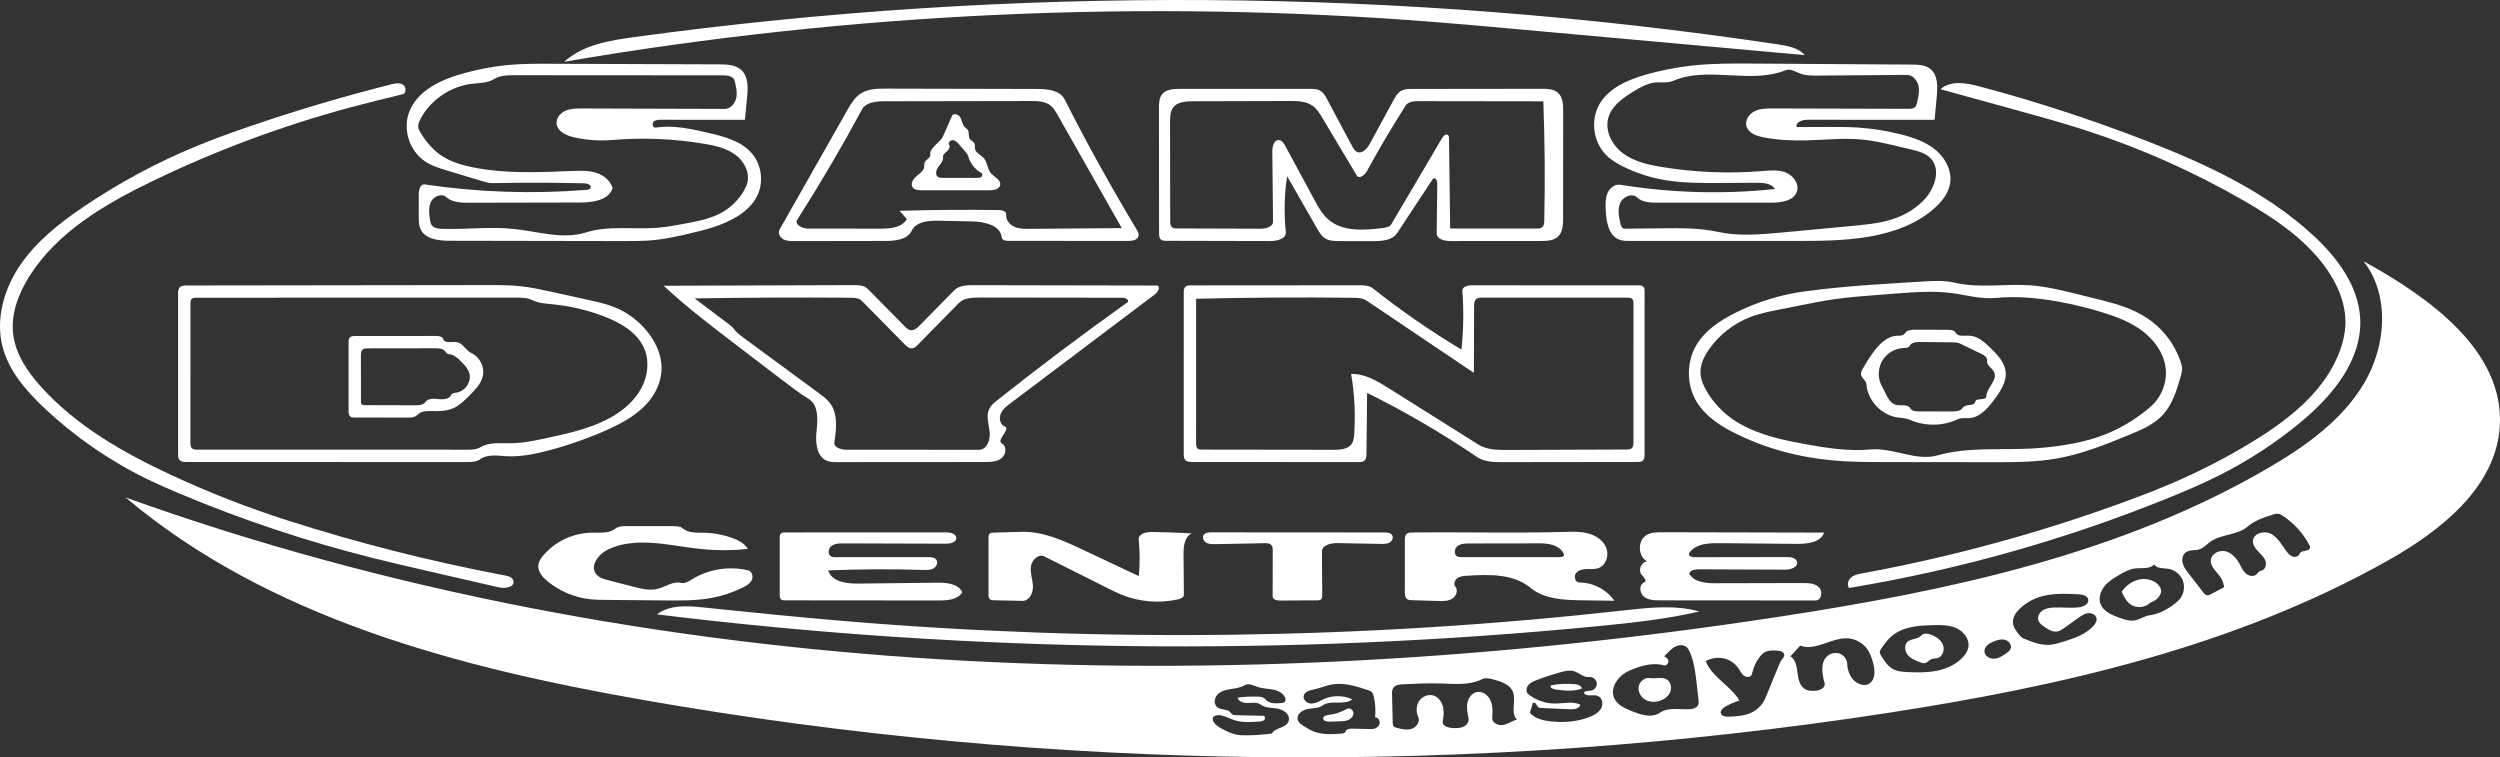 <svg xmlns="http://www.w3.org/2000/svg" xmlns:vectornator="http://vectornator.io" xmlns:xlink="http://www.w3.org/1999/xlink" stroke-miterlimit="10" style="fill-rule:nonzero;clip-rule:evenodd;stroke-linecap:round;stroke-linejoin:round;" version="1.1" xml:space="preserve" viewBox="0 0 2023.57 613.07">
<rect x="0" y="0" width="2023.57" height="613.07" fill="#333333" stroke="none"/>
<defs/>
<clipPath id="ArtboardFrame">
<rect height="613.069" width="2023.57" x="0" y="0"/>
</clipPath>
<g clip-path="url(#ArtboardFrame)" id="Untitled" vectornator:layerName="Untitled">
<path d="M535.498 297.228C535.638 305.364 532.974 313.429 528.549 320.258C519.764 333.816 504.847 342.034 490.058 348.537C475.041 355.139 459.502 360.554 443.634 364.715C432.655 367.593 421.364 369.884 410.031 369.264C402.665 368.86 394.499 367.434 388.538 371.781C385.614 373.913 381.724 373.997 378.105 373.996C302.391 373.986 226.676 373.976 150.962 373.966C148.838 373.966 146.398 373.818 145.106 372.132C144.186 370.93 144.147 369.295 144.147 367.782C144.147 324.416 144.147 281.051 144.147 237.685C144.147 235.989 144.199 234.14 145.286 232.838C146.652 231.202 149.075 231.069 151.206 231.067C232.311 230.959 313.415 230.852 394.52 230.745C403.649 230.733 412.801 230.722 421.874 231.732C430.461 232.687 438.917 234.549 447.355 236.408C457.174 238.572 466.993 240.735 476.812 242.899C483.822 244.443 490.87 246 497.528 248.684C509.205 253.392 519.449 261.592 526.6 271.955C531.746 279.414 535.342 288.168 535.498 297.228M496.422 336.709C505.707 331.16 514.069 323.662 519.161 314.117C524.253 304.573 525.768 292.831 521.744 282.79C516.432 269.533 502.895 261.541 489.585 256.362C476.096 251.113 461.885 247.72 447.48 246.308C441.878 245.76 436.081 245.465 431.027 242.987C426.91 240.969 422.14 240.929 417.555 240.93C331.327 240.946 245.099 240.962 158.871 240.978C157.526 240.978 156.022 241.043 155.092 242.014C154.211 242.933 154.158 244.343 154.158 245.617C154.149 283.138 154.141 320.659 154.132 358.18C154.131 359.895 154.228 361.836 155.52 362.964C156.607 363.912 158.187 363.962 159.629 363.962C232.515 363.976 305.401 363.99 378.287 364.003C381.821 364.004 385.555 363.952 388.579 362.123C395.877 357.708 405.063 358.885 413.591 358.774C423.779 358.642 433.817 356.464 443.772 354.297C461.936 350.342 480.464 346.246 496.422 336.709Z" fill="#ffffff" fill-rule="nonzero" opacity="1" stroke="none" vectornator:layerName="path"/>
<path d="M959.489 232.114C960.624 231.055 962.338 230.994 963.89 230.993C1009.29 230.96 1054.68 230.928 1100.08 230.896C1103.98 230.893 1108.21 230.999 1111.27 233.42C1134.05 251.458 1158 268.018 1182.91 282.962C1184.62 267.197 1184.88 251.275 1183.67 235.464C1183.41 232.111 1187.98 230.911 1191.34 230.912C1236.27 230.934 1281.21 230.955 1326.14 230.977C1327.65 230.978 1329.37 231.068 1330.35 232.219C1331.14 233.155 1331.18 234.497 1331.18 235.726C1331.17 279.792 1331.17 323.859 1331.16 367.926C1331.16 369.644 1331.08 371.567 1329.83 372.75C1328.67 373.859 1326.89 373.926 1325.28 373.928C1288.93 373.974 1252.59 374.02 1216.25 374.066C1209.11 374.075 1201.48 373.943 1195.58 369.934C1167.13 350.632 1137.37 333.271 1106.57 318.011C1106.4 334.447 1106.23 350.883 1106.07 367.318C1106.05 369.392 1105.88 371.768 1104.24 373.031C1103.05 373.944 1101.43 373.983 1099.93 373.983C1055 373.982 1010.07 373.982 965.134 373.982C963.047 373.982 960.681 373.861 959.324 372.276C958.209 370.974 958.153 369.1 958.153 367.385C958.156 323.881 958.159 280.377 958.163 236.873C958.163 235.176 958.248 233.272 959.489 232.114M1124.3 314.382C1148.41 329.539 1172.53 344.696 1196.64 359.853C1203.44 364.128 1211.96 364.232 1220 364.203C1252.16 364.087 1284.33 363.971 1316.49 363.854C1318.04 363.849 1319.75 363.781 1320.87 362.715C1322.08 361.571 1322.16 359.712 1322.16 358.052C1322.17 320.64 1322.18 283.227 1322.18 245.815C1322.18 244.46 1322.13 242.953 1321.17 241.991C1320.21 241.018 1318.68 240.956 1317.31 240.956C1278.03 240.954 1238.75 240.951 1199.46 240.949C1197.89 240.949 1196.17 240.995 1194.94 241.987C1193.34 243.283 1193.2 245.636 1193.19 247.699C1193.12 265.738 1193.06 283.777 1192.99 301.815C1164.06 282.329 1135.13 262.843 1106.19 243.356C1103.01 241.209 1098.92 241.083 1095.07 241.037C1052.77 240.524 1010.46 240.791 968.167 241.836C968.159 280.841 968.15 319.846 968.141 358.852C968.141 360.366 968.228 362.081 969.374 363.071C970.323 363.889 971.693 363.932 972.945 363.934C1008.51 363.982 1044.07 364.03 1079.63 364.078C1084.96 364.085 1091.18 363.642 1094.15 359.215C1095.68 356.937 1095.96 354.072 1096.14 351.336C1097.22 335.099 1096.38 318.735 1093.66 302.692C1104.76 302.351 1114.9 308.473 1124.3 314.382Z" fill="#ffffff" fill-rule="nonzero" opacity="1" stroke="none" vectornator:layerName="path"/>
<path d="M954.805 71.935C990.014 71.938 1025.22 71.94 1060.43 71.942C1063.21 71.943 1066.12 71.978 1068.54 73.341C1071.21 74.847 1072.78 77.692 1074.22 80.395C1080.96 93.029 1087.7 105.663 1094.44 118.297C1095.43 120.162 1096.57 122.159 1098.51 122.992C1102.76 124.815 1106.75 120.064 1108.96 116.002C1115.28 104.381 1121.61 92.761 1127.93 81.14C1129.57 78.126 1131.37 74.946 1134.41 73.347C1136.91 72.031 1139.86 71.997 1142.68 71.994C1177.74 71.951 1212.79 71.907 1247.85 71.864C1252.57 71.858 1257.79 72.036 1261.24 75.256C1265.02 78.778 1265.28 84.578 1265.28 89.744C1265.26 118.707 1265.23 147.67 1265.21 176.633C1265.21 181.909 1264.95 187.815 1261.12 191.449C1257.54 194.852 1252.07 195.054 1247.13 195.057C1222.74 195.073 1198.35 195.089 1173.96 195.105C1169.2 195.109 1162.82 193.584 1162.88 188.833C1163.04 175.388 1163.21 161.942 1163.38 148.497C1163.4 146.488 1162.26 143.624 1160.42 144.433C1159.89 144.665 1159.55 145.172 1159.23 145.655C1149.81 159.958 1140.39 174.261 1130.97 188.564C1126.99 194.605 1118.52 195.217 1111.29 195.202C1102.23 195.184 1093.17 195.165 1084.11 195.146C1080.16 195.138 1075.97 195.066 1072.62 192.974C1069.66 191.124 1067.81 187.97 1066.07 184.939C1058 170.847 1049.92 156.755 1041.84 142.663C1039.58 157.569 1039.21 172.762 1040.75 187.76C1041.3 193.123 1033.94 195.119 1028.55 195.107C1000.35 195.042 972.154 194.978 943.957 194.913C942.42 194.909 940.731 194.85 939.589 193.822C938.28 192.644 938.184 190.659 938.183 188.898C938.157 155.107 938.131 121.316 938.105 87.525C938.101 83.547 938.22 79.214 940.754 76.148C943.979 72.247 949.743 71.935 954.805 71.935M1062.57 85.715C1057.23 81.853 1050.15 81.72 1043.57 81.738C1017.56 81.81 991.557 81.882 965.552 81.954C959.704 81.971 952.952 82.421 949.496 87.14C947.158 90.334 947.07 94.593 947.075 98.551C947.112 125.421 947.149 152.291 947.185 179.161C947.187 180.809 947.271 182.655 948.468 183.786C949.58 184.837 951.269 184.902 952.798 184.907C975.222 184.981 997.646 185.054 1020.07 185.127C1024.51 185.142 1030.47 183.733 1030.42 179.297C1030.23 160.375 1030.04 141.453 1029.85 122.53C1029.81 118.581 1031.11 113.226 1035.06 113.39C1037.57 113.495 1039.2 116 1040.4 118.217C1048.17 132.626 1055.94 147.036 1063.72 161.445C1066.87 167.299 1070.14 173.29 1075.16 177.647C1086.79 187.727 1104.1 186.424 1119.37 184.545C1121.94 184.228 1124.88 183.685 1126.2 181.447C1139.89 158.215 1153.59 134.983 1167.28 111.751C1168.33 109.96 1170.59 107.941 1172.11 109.36C1172.8 110 1172.86 111.048 1172.87 111.985C1173.17 136.307 1173.48 160.629 1173.79 184.952C1197.04 184.97 1220.3 184.989 1243.55 185.008C1245.24 185.009 1247.09 184.952 1248.35 183.837C1249.8 182.564 1249.95 180.403 1249.99 178.479C1250.66 146.323 1250.41 114.149 1249.22 82.008C1215.52 81.961 1181.82 81.914 1148.13 81.866C1144.34 81.861 1139.89 82.196 1137.84 85.386C1126.72 102.75 1116.21 120.511 1106.35 138.626C1104.63 141.794 1100.07 145.184 1098.22 142.088C1088.97 126.592 1079.71 111.097 1070.46 95.601C1068.28 91.955 1066.01 88.205 1062.57 85.715Z" fill="#ffffff" fill-rule="nonzero" opacity="1" stroke="none" vectornator:layerName="path"/>
<path d="M632.896 307.445C620.29 297.822 607.684 288.198 595.078 278.575C575.259 263.444 555.403 248.284 537.15 231.297C588.345 231.121 639.541 230.944 690.737 230.768C694.899 230.754 699.545 230.93 702.466 233.895C712.349 243.928 722.231 253.961 732.114 263.994C733.596 265.499 735.259 267.093 737.361 267.301C740.06 267.567 742.357 265.481 744.259 263.548C753.616 254.039 762.973 244.53 772.331 235.021C776.233 231.055 782.442 230.811 788.006 230.822C837.671 230.921 887.336 231.019 937 231.118C939.422 232.692 937.19 236.393 934.909 238.166C933.406 239.335 931.885 240.481 930.365 241.627C892.912 269.86 855.458 298.092 818.005 326.324C814.819 328.726 811.493 331.304 809.973 334.992C808.453 338.68 809.58 343.773 813.314 345.179C818.517 347.137 805.993 356.456 810.938 358.997C815.14 361.156 814.375 367.984 810.664 370.907C806.953 373.831 801.835 373.964 797.111 373.967C757.329 373.994 717.547 374.022 677.765 374.049C674.912 374.051 671.976 374.038 669.331 372.967C660.7 369.476 659.929 357.697 660.974 348.445C662.019 339.194 662.483 327.763 654.559 322.875C647.01 318.219 639.946 312.827 632.896 307.445M743.058 278.932C741.686 280.329 740.134 281.814 738.181 281.959C735.831 282.133 733.855 280.325 732.202 278.647C720.658 266.926 709.113 255.205 697.569 243.484C695.306 241.186 691.718 241.015 688.493 240.992C646.396 240.692 604.295 240.867 562.202 241.518C571.333 248.403 580.464 255.288 589.596 262.173C591.246 263.417 592.921 264.685 594.143 266.352C596.322 269.321 599.336 271.551 602.303 273.733C622.599 288.664 642.895 303.596 663.191 318.527C666.219 320.755 669.289 323.022 671.594 325.992C678.361 334.708 677.035 347.006 675.376 357.915C674.714 362.267 680.766 364.034 685.168 364.035C720.953 364.045 756.738 364.055 792.522 364.064C798.876 364.066 801.759 355.861 801.041 349.548C800.323 343.235 797.936 336.496 800.791 330.82C802.233 327.954 804.819 325.863 807.333 323.869C841.832 296.496 877.041 270.018 912.913 244.47C914.143 242.585 910.932 241.011 908.682 241.008C870.029 240.953 831.377 240.899 792.725 240.845C786.813 240.836 780.216 241.099 776.073 245.317C765.068 256.522 754.063 267.727 743.058 278.932Z" fill="#ffffff" fill-rule="nonzero" opacity="1" stroke="none" vectornator:layerName="path"/>
<path d="M535.017 96.936C532.87 96.935 530.459 97.043 528.998 98.615C527.537 100.188 528.479 103.584 530.602 103.264C545.027 101.093 559.662 104.323 573.862 107.66C586.516 110.633 600.002 114.21 608.501 124.046C616.747 133.588 618.394 148.291 612.465 159.422C608.976 165.97 603.256 171.104 596.969 175.043C585.229 182.399 571.533 185.879 558.044 189.042C548.783 191.213 539.471 193.29 530.009 194.271C521.45 195.158 512.827 195.144 504.222 195.128C457.53 195.044 410.838 194.96 364.146 194.876C355.196 194.86 344.368 193.729 340.501 185.656C338.96 182.437 338.933 178.729 338.936 175.16C338.942 169.095 338.947 163.031 338.953 156.966C338.956 153.509 340.338 148.76 343.757 149.267C387.043 155.693 431.061 157.175 474.681 153.675C475.978 153.571 477.512 153.306 478.052 152.122C479.058 149.917 475.664 148.451 473.242 148.391C448.439 147.775 423.621 147.723 398.816 148.233C395.879 148.294 393.01 147.437 390.199 146.588C380.972 143.802 371.745 141.016 362.519 138.231C356.041 136.275 349.453 134.268 343.848 130.478C331.616 122.208 326.039 105.306 330.946 91.38C337.387 73.101 357.68 64.024 376.406 59.029C387.403 56.096 398.601 53.861 409.926 52.728C421.925 51.529 434.009 51.57 446.068 51.613C491.395 51.774 536.723 51.935 582.05 52.096C588.449 52.118 595.514 52.394 600.171 56.782C605.819 62.104 605.483 71.022 604.729 78.746C604.136 84.825 603.543 90.903 602.949 96.982C580.305 96.966 557.661 96.951 535.017 96.936M348.001 177.676C348.223 179.248 348.47 180.884 349.375 182.189C351.134 184.723 354.657 185.14 357.74 185.241C377.169 185.88 396.686 183.284 416.019 185.318C435.519 187.37 455.532 194.054 474.233 188.161C492.868 182.289 513.033 185.949 532.506 184.351C539.982 183.737 547.369 182.343 554.74 180.951C565.185 178.979 575.861 176.922 585.048 171.574C592.196 167.413 598.206 161.321 602.27 154.118C603.441 152.043 604.46 149.859 604.998 147.538C606.975 139.001 601.941 130.036 594.808 124.947C587.675 119.858 578.823 117.895 570.184 116.431C545.615 112.271 520.522 111.218 495.691 113.308C485.248 114.186 474.669 113.438 464.453 111.099C458.233 109.674 451.021 106.339 450.508 99.978C450.145 95.485 453.637 91.401 457.77 89.602C461.903 87.803 466.561 87.788 471.068 87.802C509.55 87.921 548.031 88.04 586.513 88.159C591.218 88.173 595.002 83.788 595.96 79.181C596.918 74.574 595.741 69.822 594.571 65.264C593.659 61.712 589.005 60.993 585.338 60.99C529.114 60.952 472.891 60.914 416.667 60.875C410.864 60.871 404.708 60.964 399.798 64.057C394.621 67.319 388.093 67.104 382.015 67.814C364.761 69.829 348.771 80.663 340.503 95.941C338.939 98.83 337.649 102.414 339.24 105.288C343.635 113.225 349.418 120.549 356.909 125.669C364.679 130.979 373.925 133.697 383.155 135.534C409.468 140.769 436.581 139.442 463.389 138.389C469.759 138.139 476.272 137.923 482.363 139.805C488.454 141.686 494.148 146.089 495.818 152.242C492.828 162.059 479.947 163.904 469.684 163.925C439.768 163.988 409.852 164.051 379.937 164.114C373.319 164.128 366.046 163.906 361.106 159.501C357.438 156.231 351.12 158.822 348.898 163.205C346.676 167.588 347.311 172.811 348.001 177.676Z" fill="#ffffff" fill-rule="nonzero" opacity="1" stroke="none" vectornator:layerName="path"/>
<path d="M456.684 50.005C471.684 36.319 493.081 32.788 513.2 30.039C820.112-11.91 1133-9.91 1439.35 35.959C1447.15 37.126 1455.61 38.676 1460.82 44.599C1381.6 37.456 1302.37 30.314 1223.15 23.172C1202.78 21.336 1182.42 19.5 1162.03 17.884C926.798-0.764 689.246 10.054 456.684 50.005Z" fill="#ffffff" fill-rule="nonzero" opacity="1" stroke="none" vectornator:layerName="path"/>
<path d="M1280.36 485.897C1265.79 485.689 1249.96 485.043 1238.75 475.741C1224.99 464.331 1205.22 464.887 1187.38 466.03C1184.7 466.202 1181.87 466.425 1179.68 467.971C1177.48 469.516 1176.34 472.881 1178.05 474.949C1180.48 477.887 1178.64 482.692 1175.37 484.662C1172.11 486.631 1168.05 486.575 1164.24 486.458C1157.07 486.239 1149.9 486.02 1142.73 485.801C1141.4 485.761 1139.98 485.69 1138.91 484.899C1137.26 483.68 1137.12 481.314 1137.12 479.263C1137.12 465.319 1137.13 451.374 1137.13 437.43C1137.13 435.43 1137.27 433.128 1138.87 431.927C1139.96 431.111 1141.42 431.058 1142.78 431.04C1184.1 430.501 1225.43 431.711 1266.73 430.542C1273.16 430.36 1279.71 430.134 1285.9 431.869C1292.1 433.603 1298 437.661 1300.25 443.685C1302.5 449.709 1299.92 457.616 1293.88 459.821C1290.83 460.933 1287.48 460.532 1284.24 460.605C1281 460.677 1277.42 461.447 1275.54 464.089C1273.66 466.731 1275.09 471.467 1278.33 471.47C1289.44 471.478 1300.39 477.18 1306.77 486.274C1297.97 486.148 1289.16 486.022 1280.36 485.897M1262.51 450.987C1264.14 450.988 1266.44 450.162 1265.94 448.605C1264.28 444.766 1260.48 442.189 1256.47 440.995C1252.46 439.801 1248.21 439.798 1244.03 439.804C1225.76 439.832 1207.49 439.86 1189.22 439.888C1185.91 439.893 1182.33 439.988 1179.74 442.031C1177.14 444.074 1176.59 448.842 1179.52 450.37C1180.58 450.921 1181.82 450.935 1183.02 450.935C1209.51 450.953 1236.01 450.97 1262.51 450.987Z" fill="#ffffff" fill-rule="nonzero" opacity="1" stroke="none" vectornator:layerName="path"/>
<path d="M1331.71 60.555C1344.28 56.91 1357.18 54.378 1370.19 52.999C1386.69 51.251 1403.32 51.355 1419.91 51.461C1462.35 51.732 1504.8 52.004 1547.24 52.275C1552.58 52.309 1558.38 52.497 1562.54 55.855C1568.62 60.766 1568.43 69.92 1567.71 77.7C1567.11 84.131 1566.51 90.562 1565.91 96.993C1531.61 96.971 1497.31 96.949 1463.01 96.926C1458.88 96.924 1453.11 98.88 1454.2 102.862C1462.22 102.829 1470.24 102.796 1478.26 102.763C1486.64 102.729 1495.03 102.695 1503.39 103.218C1515.57 103.98 1527.67 105.925 1539.49 108.988C1549.37 111.551 1559.3 115.036 1567.08 121.643C1574.86 128.25 1580.15 138.547 1578.45 148.61C1577.17 156.167 1572.21 162.615 1566.58 167.816C1552.1 181.191 1532.69 188.112 1513.27 191.489C1492.95 195.021 1472.21 195.031 1451.58 195.031C1407.45 195.031 1363.32 195.031 1319.19 195.03C1316.41 195.03 1313.56 195.02 1310.94 194.081C1301.85 190.824 1300.02 178.987 1299.7 169.335C1299.55 164.912 1299.43 160.319 1301.19 156.256C1302.94 152.193 1307.15 148.826 1311.52 149.535C1352.87 156.242 1395.11 157.407 1436.77 152.987C1433.83 148.389 1427.41 147.924 1421.95 147.952C1411.98 148.001 1402.02 148.051 1392.05 148.101C1377.28 148.175 1362.43 148.242 1347.87 145.792C1336.22 143.833 1324.83 140.258 1314.24 135.024C1309.08 132.471 1304.05 129.482 1299.99 125.398C1289.51 114.86 1287.22 97.126 1294.67 84.27C1302.21 71.263 1317.27 64.742 1331.71 60.555M1314.92 185.111C1325.23 185.005 1335.55 184.899 1345.86 184.792C1360.79 184.639 1375.88 184.5 1390.47 187.684C1407.41 191.38 1425 189.801 1442.26 188.205C1447.39 187.731 1452.52 187.257 1457.64 186.783C1472.23 185.435 1486.82 184.086 1501.4 182.662C1513.6 181.47 1526 180.173 1537.3 175.422C1544.25 172.501 1550.66 168.302 1556.11 163.098C1565.76 153.879 1571.84 137.21 1562.36 127.813C1558.29 123.777 1552.41 122.292 1546.83 120.968C1543.38 120.151 1539.94 119.334 1536.5 118.516C1526.7 116.193 1516.87 113.863 1506.85 112.931C1492.09 111.558 1477.23 113.243 1462.41 113.627C1450.56 113.934 1438.64 113.402 1427.02 111.08C1421.42 109.961 1414.99 107.565 1413.56 102.031C1412.31 97.203 1415.82 92.169 1420.3 89.983C1424.79 87.796 1429.97 87.766 1434.96 87.779C1471.48 87.88 1508 87.98 1544.52 88.08C1546.54 88.086 1548.81 87.994 1550.21 86.533C1551.14 85.561 1551.48 84.182 1551.78 82.87C1552.81 78.4 1553.84 73.744 1552.82 69.272C1551.8 64.8 1548.07 60.591 1543.48 60.626C1519.31 60.809 1495.13 60.991 1470.96 61.174C1466.43 61.208 1461.79 61.223 1457.54 59.673C1453.47 58.188 1449.23 55.272 1445.21 56.887C1416.67 68.349 1382.39 53.225 1354.18 65.486C1349.8 67.391 1344.75 66.31 1339.99 66.737C1333.52 67.317 1327.67 70.682 1322.13 74.078C1313.57 79.322 1304.56 85.65 1301.83 95.306C1298.8 106.01 1304.9 117.666 1313.87 124.253C1322.83 130.839 1334.09 133.355 1345.06 135.159C1371.87 139.565 1399.21 140.681 1426.28 138.473C1432.74 137.946 1439.49 137.268 1445.51 139.669C1451.54 142.07 1456.44 148.716 1454.49 154.899C1452.03 162.65 1441.85 164.061 1433.72 164.06C1402.98 164.057 1372.24 164.055 1341.5 164.052C1335.74 164.052 1329.37 163.82 1325.19 159.853C1321.11 155.975 1313.75 159.098 1311.46 164.24C1309.17 169.383 1310.34 175.33 1311.56 180.826C1311.99 182.752 1312.95 185.131 1314.92 185.111Z" fill="#ffffff" fill-rule="nonzero" opacity="1" stroke="none" vectornator:layerName="path"/>
<path d="M642.844 195.149C639.778 195.154 636.552 195.118 633.892 193.593C631.232 192.069 629.478 188.505 630.991 185.838C649.228 153.693 667.464 121.549 685.701 89.404C688.635 84.233 691.756 78.859 696.757 75.641C702.698 71.819 710.207 71.712 717.272 71.728C758.085 71.82 798.898 71.912 839.711 72.004C848.005 72.022 857.981 73.017 861.729 80.415C879.824 116.132 899.224 151.188 919.877 185.489C920.912 187.208 921.992 189.169 921.501 191.115C920.678 194.372 916.408 195.033 913.049 195.03C880.716 195.005 848.384 194.98 816.052 194.955C813.891 194.954 811.054 194.382 810.84 192.231C809.851 182.263 796.813 179.442 786.798 179.228C777.772 179.035 768.746 178.842 759.72 178.649C751.514 178.474 741.501 179.343 737.962 186.749C734.497 193.999 724.773 195.015 716.738 195.028C692.107 195.068 667.476 195.108 642.844 195.149M734.034 177.315C732.074 175.085 730.115 172.856 728.155 170.626C754.997 169.835 781.856 169.632 808.707 170.018C811.279 170.055 814.776 171.081 814.452 173.632C813.918 177.853 817.152 181.821 821.04 183.549C824.929 185.276 829.334 185.272 833.588 185.237C858.394 185.036 883.2 184.834 908.005 184.633C890.668 154.074 873.331 123.516 855.994 92.957C854.444 90.226 852.838 87.427 850.392 85.458C845.982 81.908 839.831 81.754 834.17 81.764C794.717 81.833 755.263 81.902 715.809 81.971C709.008 81.983 700.878 82.744 697.65 88.731C681.299 119.058 663.841 148.789 645.322 177.844C642.809 181.786 649.478 185.017 654.153 185.022C673.673 185.042 693.193 185.062 712.714 185.083C720.669 185.091 730.149 184.257 734.034 177.315Z" fill="#ffffff" fill-rule="nonzero" opacity="1" stroke="none" vectornator:layerName="path"/>
<path d="M569.203 491.684C607.068 495.601 644.941 499.458 682.873 502.648C893.301 520.345 1105.46 517.435 1315.32 493.974C1335.38 491.732 1356.02 489.532 1375.46 494.951C1349.44 501.017 1322.8 503.947 1296.21 506.558C1042.08 531.514 785.216 528.403 531.772 497.3C542.021 489.39 556.326 490.352 569.203 491.684Z" fill="#ffffff" fill-rule="nonzero" opacity="1" stroke="none" vectornator:layerName="path"/>
<path d="M921.799 466.318C922.704 456.492 922.67 446.58 921.696 436.761C921.249 432.246 927.444 430.567 931.981 430.614C942.879 430.729 953.773 431.105 964.653 431.743C958.723 434.417 957.917 442.363 957.977 448.867C958.076 459.697 958.176 470.526 958.276 481.355C958.296 483.512 955.754 484.637 953.65 485.114C938.495 488.549 922.299 487.235 907.895 481.404C904.102 479.868 900.44 478.032 896.782 476.198C879.627 467.598 862.471 458.999 845.316 450.399C840.513 447.991 835.032 453.399 834.409 458.735C833.787 464.071 835.931 469.344 836.1 474.713C836.269 480.083 833.049 486.479 827.678 486.362C819.977 486.194 812.277 486.025 804.576 485.857C803.384 485.831 802.076 485.76 801.201 484.949C800.209 484.029 800.14 482.51 800.14 481.157C800.137 465.908 800.134 450.659 800.131 435.411C800.131 434.151 800.201 432.727 801.149 431.898C801.917 431.226 803.026 431.163 804.046 431.133C811.652 430.914 819.257 430.695 826.863 430.475C844.234 429.975 860.699 437.543 876.422 444.947C878.635 445.99 880.848 447.032 883.062 448.074C895.974 454.156 908.886 460.237 921.799 466.318Z" fill="#ffffff" fill-rule="nonzero" opacity="1" stroke="none" vectornator:layerName="path"/>
<path d="M751.353 450.942C753.763 450.941 756.567 451.134 757.938 453.117C759.506 455.387 758.012 458.73 755.615 460.095C753.218 461.46 750.299 461.405 747.541 461.322C721.832 460.548 696.097 460.668 670.396 461.68C673.039 470.818 685.079 472.472 694.591 472.367C716 472.131 737.409 471.895 758.818 471.659C766.437 471.574 775.731 472.488 778.915 479.409C775.264 485.394 766.989 486.056 759.979 486.05C718.426 486.011 676.873 485.973 635.321 485.935C634.227 485.934 633.03 485.896 632.204 485.179C631.217 484.32 631.142 482.839 631.142 481.53C631.143 466.147 631.143 450.764 631.143 435.382C631.143 434.054 631.223 432.545 632.239 431.69C633.054 431.004 634.218 430.97 635.284 430.97C678.834 430.96 722.383 430.95 765.933 430.94C769.399 430.939 774.037 432.017 774.061 435.483C774.085 438.986 769.38 440.093 765.876 440.082C738.122 439.995 710.367 439.907 682.613 439.82C679.28 439.809 675.673 439.887 673.032 441.921C670.392 443.956 669.756 448.735 672.671 450.351C673.791 450.973 675.136 450.987 676.417 450.987C701.396 450.972 726.374 450.957 751.353 450.942Z" fill="#ffffff" fill-rule="nonzero" opacity="1" stroke="none" vectornator:layerName="path"/>
<path d="M1333.27 454.451C1325.64 450.418 1325.3 437.562 1332.71 433.128C1336.5 430.858 1341.17 430.803 1345.59 430.813C1389.23 430.912 1432.87 431.011 1476.51 431.109C1473.71 439.014 1463.26 440.297 1454.87 440.222C1433.74 440.033 1412.61 439.844 1391.47 439.655C1383 439.579 1373.28 440.06 1367.99 446.681C1367.54 447.246 1367.11 447.9 1367.12 448.624C1367.16 450.459 1369.61 451.018 1371.44 451.015C1396.4 450.977 1421.35 450.939 1446.31 450.901C1449.6 450.896 1453.8 451.554 1454.57 454.755C1455.63 459.104 1449.39 461.13 1444.91 461.111C1421.82 461.013 1398.73 460.915 1375.65 460.817C1372.43 460.804 1368.47 461.253 1367.25 464.23C1371.06 471.254 1380.62 472.112 1388.61 472.094C1412.14 472.039 1435.67 471.983 1459.2 471.928C1463.87 471.918 1469.07 472.113 1472.37 475.41C1475.68 478.707 1474.36 486.046 1469.69 486.042C1427.71 486.009 1385.72 485.976 1343.74 485.944C1339.09 485.94 1334.02 485.79 1330.46 482.803C1326.9 479.815 1326.64 472.892 1331.01 471.292C1333.36 470.431 1330.72 467.255 1328.99 465.445C1325.6 461.883 1328.37 454.781 1333.27 454.451Z" fill="#ffffff" fill-rule="nonzero" opacity="1" stroke="none" vectornator:layerName="path"/>
<path d="M1084.52 583.85C1081.68 583.939 1078.83 584.029 1075.99 584.119C1073.84 584.187 1070.89 583.466 1071.07 581.33C1071.22 579.525 1073.53 578.945 1075.33 578.716C1080.59 578.042 1085.73 576.351 1090.36 573.763C1092.47 572.583 1095.33 574.628 1095.5 577.042C1095.66 579.455 1093.83 581.646 1091.63 582.663C1089.43 583.68 1086.94 583.773 1084.52 583.85Z" fill="#ffffff" fill-rule="nonzero" opacity="1" stroke="none" vectornator:layerName="path"/>
<path d="M1344.22 566.995C1340.24 568.491 1335.59 568.503 1331.88 566.421C1328.18 564.339 1325.69 559.982 1326.38 555.789C1327.08 551.596 1331.33 548.137 1335.52 548.85C1340.11 549.631 1345.29 547.56 1349.23 550.037C1352.33 551.987 1353.33 556.352 1352.06 559.783C1350.78 563.214 1347.65 565.706 1344.22 566.995Z" fill="#ffffff" fill-rule="nonzero" opacity="1" stroke="none" vectornator:layerName="path"/>
<path d="M1724.39 489.124C1721.03 486.678 1719.15 482.75 1717.39 478.987C1720.66 473.858 1726.08 470.148 1732.04 468.956C1739.26 467.514 1748.24 471.103 1749.4 478.369C1748.86 481.812 1746.55 484.929 1743.43 486.466C1742.23 487.055 1740.89 487.441 1739.9 488.334C1735.73 492.076 1728.91 492.423 1724.39 489.124Z" fill="#ffffff" fill-rule="nonzero" opacity="1" stroke="none" vectornator:layerName="path"/>
<path d="M1280.25 557.465C1273.53 559.854 1266.15 558.998 1259.08 558.111C1257.11 557.864 1254.49 556.676 1255.11 554.792C1261.82 553.42 1268.75 553.116 1275.56 553.895C1277.74 554.145 1280.55 555.283 1280.25 557.465Z" fill="#ffffff" fill-rule="nonzero" opacity="1" stroke="none" vectornator:layerName="path"/>
<path d="M1069.34 485.049C1068.51 485.875 1067.2 485.931 1066.03 485.938C1056.05 485.989 1046.07 486.041 1036.09 486.093C1033.54 486.106 1030.1 485.308 1030.1 482.75C1030.13 470.421 1030.16 458.092 1030.19 445.764C1030.19 444.164 1030.14 442.411 1029.1 441.201C1027.81 439.717 1025.58 439.64 1023.62 439.678C1010.29 439.938 996.966 440.198 983.64 440.458C981.182 440.506 978.587 440.521 976.449 439.306C974.312 438.091 972.934 435.179 974.23 433.089C975.457 431.109 978.202 430.893 980.532 430.894C1027.23 430.926 1073.92 430.958 1120.62 430.99C1122.98 430.992 1125.79 431.245 1126.94 433.309C1128.08 435.347 1126.71 438.046 1124.67 439.176C1122.63 440.306 1120.17 440.293 1117.84 440.25C1106.16 440.036 1094.47 439.823 1082.78 439.609C1077.34 439.509 1069.99 441.161 1070.02 446.604C1070.1 458.278 1070.17 469.952 1070.25 481.626C1070.26 482.84 1070.21 484.196 1069.34 485.049Z" fill="#ffffff" fill-rule="nonzero" opacity="1" stroke="none" vectornator:layerName="path"/>
<path d="M1554.63 536.201C1550.87 534.828 1546.93 533.337 1544.33 530.289C1541.72 527.242 1541.08 522.121 1544.06 519.435C1547.09 516.699 1552.38 517.541 1555.06 514.462C1556.95 512.291 1560.43 512.745 1563.13 513.762C1567.2 515.3 1571.17 517.975 1572.73 522.041C1574.29 526.108 1572.41 531.6 1568.19 532.685C1566.67 533.077 1565.01 532.885 1563.55 533.456C1561.44 534.277 1559.98 536.569 1557.73 536.818C1556.68 536.935 1555.63 536.565 1554.63 536.201Z" fill="#ffffff" fill-rule="nonzero" opacity="1" stroke="none" vectornator:layerName="path"/>
<path d="M569.302 431.206C577.263 431.313 585.204 432.755 592.695 435.453C597.637 437.233 602.658 439.801 605.326 444.326C592.991 445.642 580.522 445.693 568.177 444.478C557.408 443.418 546.755 441.401 536.007 440.154C521.205 438.436 505.584 438.317 492.151 444.766C484.557 448.411 477.346 457.768 482.39 464.515C484.659 467.549 488.614 468.684 492.283 469.632C499.074 471.387 505.866 473.143 512.658 474.898C519.181 476.584 526.049 478.274 532.569 476.574C538.857 474.935 544.839 470.201 551.138 471.799C554.309 472.603 557.417 470.572 560.205 468.86C573.627 460.616 590.376 457.978 605.682 461.697C608.774 462.448 609.858 466.677 608.469 469.541C607.08 472.405 604.127 474.128 601.273 475.539C593.171 479.544 584.508 482.41 575.616 484.028C563.582 486.218 551.264 486.116 539.033 486.008C522.957 485.865 506.881 485.723 490.806 485.58C486.433 485.541 482.051 485.502 477.704 485.027C465.076 483.647 452.883 478.501 443.085 470.417C439.121 467.147 435.27 462.698 435.728 457.58C436.017 454.345 438.006 451.524 440.149 449.084C444.787 443.806 450.495 439.473 456.825 436.425C463.987 432.976 471.931 431.183 479.88 431.132C486.094 431.093 493.006 431.896 497.856 428.011C500.428 425.951 504.005 425.86 507.3 425.863C519.887 425.873 532.473 425.883 545.06 425.893C547.788 425.895 550.774 425.989 552.837 427.774C557.175 431.527 563.566 431.129 569.302 431.206Z" fill="#ffffff" fill-rule="nonzero" opacity="1" stroke="none" vectornator:layerName="path"/>
<path d="M1741.79 260.26C1752.37 268.353 1760.5 279.607 1764.87 292.195C1765.64 294.432 1766.31 296.756 1766.24 299.122C1766.18 301.029 1765.65 302.886 1765.12 304.719C1761.91 315.845 1758.45 327.414 1750.56 335.893C1743.4 343.596 1733.38 347.87 1723.65 351.883C1704.41 359.82 1684.92 367.629 1664.41 371.197C1647.43 374.151 1630.1 374.138 1612.87 374.117C1583.82 374.082 1554.77 374.046 1525.73 374.011C1514.65 373.997 1503.57 373.984 1492.51 373.332C1479.91 372.588 1467.35 371.013 1455 368.356C1438.12 364.722 1421.68 359.063 1406.14 351.539C1393.38 345.361 1380.76 337.467 1373.38 325.356C1364.98 311.547 1364.88 293.09 1373.15 279.195C1380.04 267.614 1391.75 259.748 1403.77 253.645C1421.89 244.437 1441.59 238.342 1461.75 235.708C1471.03 234.496 1480.33 233.446 1489.64 232.561C1507.33 230.88 1525.06 229.79 1542.79 228.701C1547.25 228.426 1551.72 228.152 1556.18 227.877C1564.86 227.344 1573.69 226.822 1582.15 228.809C1602.13 233.5 1623.07 229.465 1643.53 230.959C1656.29 231.891 1668.78 234.966 1681.2 238.029C1685.83 239.172 1690.46 240.315 1695.1 241.459C1706.41 244.249 1717.81 247.071 1728.32 252.092C1733.07 254.359 1737.61 257.066 1741.79 260.26M1752.78 296.747C1750.99 285.038 1743.37 274.807 1733.88 267.723C1724.38 260.639 1713.12 256.352 1701.8 252.844C1689.9 249.154 1677.76 246.226 1665.49 244.043C1648.98 241.105 1632.11 239.518 1615.42 241.153C1603.53 242.318 1591.74 238.812 1579.89 237.252C1564.81 235.268 1549.52 236.442 1534.35 237.618C1528.9 238.041 1523.45 238.464 1518 238.887C1507.06 239.736 1496.11 240.586 1485.25 242.128C1475.78 243.472 1466.4 245.338 1457.02 247.203C1451.55 248.29 1446.09 249.377 1440.63 250.463C1432.53 252.074 1424.38 253.698 1416.67 256.665C1403.23 261.84 1391.4 271.133 1383.19 282.972C1379.44 288.379 1376.36 294.594 1376.41 301.174C1376.45 306.946 1378.89 312.443 1381.88 317.381C1387.29 326.322 1394.66 334.071 1403.32 339.923C1407.28 342.597 1411.5 344.877 1415.84 346.86C1430.3 353.458 1446.03 356.728 1461.66 359.574C1478.98 362.726 1496.6 365.428 1514.12 363.807C1532.39 362.119 1550.82 373.596 1568.46 368.559C1585.22 363.77 1602.92 363.641 1620.36 363.548C1628.68 363.503 1637 363.458 1645.31 362.997C1653.78 362.527 1662.23 361.625 1670.61 360.295C1679.8 358.835 1688.93 356.856 1697.76 353.891C1713.71 348.531 1728.57 339.938 1741.17 328.785C1750.04 320.935 1754.56 308.455 1752.78 296.747Z" fill="#ffffff" fill-rule="nonzero" opacity="1" stroke="none" vectornator:layerName="path"/>
<path d="M380.114 320.03C379.836 320.306 379.558 320.582 379.28 320.858C375.633 324.476 371.88 328.169 367.203 330.295C361.791 332.755 355.638 332.892 349.695 332.743C346.268 332.657 342.601 332.552 339.707 334.388C338.338 335.257 337.226 336.52 335.766 337.226C334.139 338.012 332.261 338.025 330.455 338.022C315.974 337.997 301.494 337.972 287.013 337.948C285.796 337.945 284.476 337.909 283.526 337.148C282.262 336.137 282.157 334.287 282.157 332.668C282.157 314.096 282.157 295.524 282.156 276.952C282.156 275.706 282.192 274.353 282.969 273.379C284.004 272.082 285.901 271.973 287.56 271.972C309.294 271.96 331.027 271.947 352.761 271.935C355.109 271.934 358.028 272.311 358.809 274.526C360.152 278.328 365.875 276.216 369.839 276.955C374.733 277.867 377.085 283.737 381.613 285.805C388.333 288.874 392.354 296.895 390.864 304.13C389.553 310.493 384.726 315.454 380.114 320.03M379.814 301.728C378.701 298.311 376.121 295.605 373.618 293.025C370.694 290.011 367.326 286.79 363.128 286.657C361.729 286.613 360.968 285.072 360.01 284.051C358.116 282.034 355.011 281.9 352.244 281.904C333.916 281.93 315.588 281.956 297.261 281.982C296.087 281.984 294.834 282.009 293.863 282.67C292.28 283.748 292.124 285.982 292.127 287.898C292.143 300.223 292.159 312.548 292.175 324.873C292.176 325.728 292.215 326.68 292.82 327.285C293.424 327.889 294.374 327.93 295.229 327.932C309.017 327.969 322.805 328.007 336.593 328.044C339.359 328.052 342.583 327.831 344.142 325.546C346.321 322.352 351.006 322.588 354.848 323.025C358.69 323.462 363.516 323.224 365.158 319.723C365.879 318.187 367.939 318.032 369.616 317.768C376.728 316.648 382.045 308.575 379.814 301.728Z" fill="#ffffff" fill-rule="nonzero" opacity="1" stroke="none" vectornator:layerName="path"/>
<path d="M784.81 112.093C785.797 113.842 788.169 114.567 788.883 116.445C789.339 117.643 788.983 118.991 789.165 120.259C789.693 123.933 794.131 125.436 796.522 128.275C799.312 131.588 799.17 136.652 801.924 139.996C804.714 143.385 810.516 145.634 809.535 149.912C808.761 153.286 804.339 154 800.878 154C782.554 153.996 764.23 153.993 745.907 153.99C743.232 153.99 740.098 153.754 738.641 151.511C736.799 148.677 739.065 144.944 741.643 142.757C744.22 140.571 747.441 138.507 748.019 135.177C748.247 133.863 748.025 132.45 748.583 131.238C749.642 128.934 753.236 127.891 753.014 125.365C752.459 119.025 760.891 115.861 763.447 110.033C765.819 104.627 768.19 99.222 770.561 93.817C771.707 91.205 775.947 92.551 777.326 95.048C778.705 97.544 778.864 100.719 780.82 102.794C781.69 103.718 782.874 104.365 783.517 105.459C784.67 107.423 783.691 110.109 784.81 112.093M783.687 126.462C783.277 124.967 782.233 123.742 781.218 122.57C779.575 120.673 777.932 118.776 776.289 116.88C774.931 115.311 773.362 113.629 771.295 113.439C769.229 113.249 767.059 115.683 768.287 117.356C769.466 118.962 768.021 121.177 766.49 122.453C764.96 123.728 763.074 125.221 763.319 127.198C763.691 130.203 761.24 132.699 759.463 135.15C757.686 137.601 756.73 141.583 759.264 143.241C760.308 143.924 761.635 143.949 762.883 143.952C772.175 143.969 781.468 143.986 790.76 144.003C791.996 144.006 793.332 143.975 794.309 143.22C795.287 142.464 795.518 140.693 794.437 140.096C789.23 137.228 785.262 132.194 783.687 126.462Z" fill="#ffffff" fill-rule="nonzero" opacity="1" stroke="none" vectornator:layerName="path"/>
<path d="M1510.69 310.863C1510.46 307.86 1506.74 306.108 1506.31 303.127C1506.07 301.493 1506.89 299.909 1507.71 298.473C1510.05 294.359 1512.58 290.355 1515.3 286.479C1520.33 279.295 1527.13 271.961 1535.9 271.744C1538.08 271.69 1540.79 271.826 1541.82 269.908C1543.27 267.208 1546.94 266.876 1550.01 266.883C1558.93 266.903 1567.84 266.924 1576.76 266.945C1579.04 266.95 1581.78 267.208 1582.86 269.222C1584.71 272.663 1589.75 271.62 1593.66 271.685C1600.8 271.804 1606.62 277.165 1611.69 282.193C1616.82 287.284 1622.23 292.89 1623.31 300.037C1624.63 308.735 1619.2 316.884 1613.89 323.901C1608.75 330.696 1602.42 337.973 1593.92 338.467C1590.9 338.643 1587.68 337.942 1584.95 339.247C1572.77 345.075 1558.01 345.243 1545.7 339.695C1542.7 338.346 1539.3 338.403 1536.05 337.94C1522.82 336.054 1511.7 324.187 1510.69 310.863M1607.78 320.882C1608.04 313.752 1617.17 307.665 1614.1 301.223C1612.5 297.857 1607.79 295.691 1608.41 292.012C1608.84 289.403 1606.05 287.521 1603.67 286.371C1597.98 283.625 1592.29 280.879 1586.6 278.132C1584.54 277.138 1582.17 277.098 1579.88 277.077C1571.22 276.998 1562.57 276.919 1553.91 276.84C1550.87 276.812 1547.2 277.147 1545.83 279.861C1544.98 281.555 1542.64 281.61 1540.75 281.685C1533.56 281.971 1526.65 286.259 1523.21 292.58C1519.77 298.901 1519.91 307.027 1523.57 313.223C1526.79 318.67 1528.65 326.273 1534.81 327.703C1538.8 328.63 1544.26 326.878 1546.22 330.48C1547.42 332.699 1550.44 332.981 1552.96 332.988C1561.92 333.012 1570.88 333.036 1579.84 333.06C1583.12 333.068 1586.98 332.778 1588.74 330.007C1590.85 326.672 1598.08 329.138 1598.79 325.255C1599.46 321.627 1607.64 324.568 1607.78 320.882Z" fill="#ffffff" fill-rule="nonzero" opacity="1" stroke="none" vectornator:layerName="path"/>
<path d="M33.382 313.253C61.864 344.794 99.672 366.354 138.197 384.294C168.895 398.59 200.498 410.943 232.754 421.255C289.358 439.351 347.054 454.031 405.423 465.187C409.461 465.959 414.988 466.373 415.604 470.437C416.366 475.462 408.741 476.574 403.788 475.435C383.752 470.829 363.715 466.222 343.678 461.616C329.825 458.431 315.97 455.246 302.182 451.79C248.598 438.359 196.04 420.837 145.117 399.426C136.246 395.696 127.42 391.846 118.773 387.623C88.372 372.775 60.238 353.294 35.643 330.061C20.934 316.168 7.035 300.12 2.024 280.517C-3.739 257.971 3.337 233.563 16.485 214.362C29.632 195.161 48.315 180.46 67.581 167.409C96.519 147.807 127.482 131.197 159.818 117.93C173.411 112.353 187.241 107.367 201.138 102.596C239.059 89.577 277.525 78.143 316.401 68.333C319.678 67.507 323.397 66.756 326.235 68.591C329.072 70.426 328.995 75.947 325.64 76.343C311.564 79.772 297.488 83.2 283.498 86.963C228.123 101.857 174.157 121.99 122.558 147.005C84.446 165.481 46.085 188.046 23.587 223.931C14.823 237.911 8.659 254.342 10.691 270.716C12.702 286.921 22.439 301.134 33.382 313.253Z" fill="#ffffff" fill-rule="nonzero" opacity="1" stroke="none" vectornator:layerName="path"/>
<path d="M1631.03 88.854C1610.91 83.314 1590.79 77.774 1570.67 72.234C1578.78 64.842 1591.47 67.075 1602.07 69.901C1647.76 82.073 1692.78 96.749 1736.87 113.841C1785.41 132.66 1833.7 154.985 1872.04 190.209C1891.67 208.25 1909.16 231.404 1910.42 258.039C1912.02 291.822 1887.44 321.067 1861.29 342.521C1841.41 358.837 1819.73 372.957 1796.76 384.544C1783.69 391.142 1770.21 396.914 1756.65 402.438C1673.07 436.469 1585.69 461.165 1496.66 475.919C1494.71 473.326 1495.97 469.361 1498.48 467.306C1500.99 465.251 1504.34 464.611 1507.53 464.026C1579.83 450.773 1651 431.363 1720.02 406.074C1734.1 400.918 1748.09 395.516 1761.82 389.507C1783.12 380.187 1803.78 369.411 1823.61 357.279C1853.38 339.07 1882.74 315.868 1894.34 282.955C1896.6 276.532 1898.14 269.818 1898.42 263.014C1899.15 245.397 1891.4 228.327 1880.75 214.278C1863.98 192.163 1840.32 176.353 1816.28 162.481C1775.61 139.009 1732.46 119.836 1687.78 105.382C1669.03 99.318 1650.02 94.085 1631.03 88.854Z" fill="#ffffff" fill-rule="nonzero" opacity="1" stroke="none" vectornator:layerName="path"/>
<path d="M2023.37 345.564C2020.13 394.318 1975.94 429.358 1933.39 453.38C1809.37 523.401 1667.73 555.611 1526.96 577.227C1193.53 628.427 851.731 624.744 519.479 566.369C370.373 540.172 217.416 500.197 101.635 402.659C527.022 555.184 993.227 567.611 1439.93 499.231C1577.12 478.231 1715.97 448.771 1835.87 378.864C1866.07 361.25 1895.76 340.229 1913.6 310.151C1931.44 280.074 1934.64 239.002 1913.12 211.442C1966.84 240.957 2027.45 284.4 2023.37 345.564M1783.33 479.419C1784.16 480.494 1785.14 481.654 1786.49 481.829C1787.55 481.967 1788.57 481.457 1789.51 480.962C1793.08 479.092 1796.65 477.222 1800.21 475.353C1799.99 472.619 1799.08 469.943 1797.61 467.631C1794.58 462.898 1788.98 458.944 1789.5 453.352C1789.98 448.204 1796.13 445.028 1801.17 446.176C1806.21 447.324 1810.01 451.537 1812.54 456.051C1814.08 458.816 1815.34 461.844 1817.66 463.995C1819.98 466.147 1823.85 467.098 1826.29 465.078C1827.56 464.027 1828.42 462.251 1830.05 462.027C1833.31 461.581 1834.82 457.358 1833.81 454.223C1832.8 451.088 1830.19 448.79 1827.9 446.429C1825.6 444.068 1823.4 441.153 1823.58 437.865C1823.92 431.58 1832.82 429.178 1838.35 432.189C1843.88 435.199 1846.97 441.157 1850.73 446.206C1852.07 448.008 1853.64 449.804 1855.77 450.51C1857.9 451.216 1860.69 450.373 1861.38 448.236C1862.44 444.969 1869.13 446.801 1869.76 443.426C1869.93 442.524 1869.5 441.628 1869.07 440.82C1864.08 431.524 1856.77 423.489 1847.99 417.656C1846.68 416.783 1845.26 415.936 1843.69 415.809C1842.39 415.704 1841.12 416.1 1839.88 416.491C1832.56 418.799 1825.03 421.229 1819.22 426.245C1810.92 433.425 1797.87 432.163 1788.97 438.597C1786.16 440.629 1783.78 443.418 1780.5 444.539C1776.73 445.825 1772.14 444.777 1769.02 447.239C1766.49 449.226 1765.91 452.945 1766.76 456.04C1767.62 459.135 1769.63 461.758 1771.6 464.295C1775.51 469.336 1779.42 474.378 1783.33 479.419M1188.68 581.365C1187.82 577.288 1186.96 573.08 1187.75 568.989C1188.54 564.897 1191.4 560.91 1195.49 560.128C1200.11 559.244 1204.67 562.784 1206.52 567.11C1208.38 571.436 1208.16 576.332 1207.83 581.026C1207.54 585.049 1212.6 587.505 1216.58 586.806C1220.55 586.107 1223.94 583.548 1227.8 582.376C1222.36 576.9 1227.48 567.196 1224.61 560.027C1222.21 554.047 1215.16 551.678 1208.94 550.012C1205.82 549.176 1202.36 548.367 1199.47 549.807C1189.29 554.868 1177.29 553.577 1165.94 553.209C1155.79 552.879 1145.63 553.384 1135.49 553.888C1132.65 554.03 1129.38 554.395 1127.77 556.751C1126.69 558.342 1126.7 560.41 1126.75 562.335C1126.94 569.908 1127.13 577.481 1127.32 585.054C1127.35 586.111 1127.42 587.273 1128.15 588.036C1128.69 588.596 1129.47 588.823 1130.22 589.026C1134.24 590.12 1138.52 591.213 1142.49 589.981C1146.47 588.749 1149.71 584.196 1147.98 580.41C1146.09 576.294 1146.17 571.197 1148.68 567.428C1151.19 563.66 1156.23 561.596 1160.52 563.038C1164.35 564.322 1166.98 568.029 1167.95 571.945C1168.92 575.862 1168.48 579.984 1167.77 583.958C1167.15 587.52 1172.04 589.136 1175.66 589.287C1178.61 589.41 1181.68 589.512 1184.38 588.326C1187.08 587.14 1189.29 584.254 1188.68 581.365M1320.64 575.542C1328.07 578.56 1337.03 581.446 1343.63 576.885C1350.24 572.312 1359.13 574.393 1367.17 574.085C1370.08 573.973 1373.48 573.15 1374.59 570.449C1375.13 569.128 1374.97 567.639 1374.81 566.222C1374.3 561.753 1373.78 557.284 1373.27 552.815C1372.29 544.312 1371.27 535.659 1367.81 527.831C1367.11 526.256 1366.28 524.673 1364.93 523.609C1362.63 521.801 1359.27 521.907 1356.6 523.105C1353.93 524.303 1351.8 526.414 1349.73 528.481C1348.81 529.402 1347.89 530.323 1346.97 531.244C1348.77 531.83 1350.36 533.413 1350.44 535.308C1350.52 537.203 1348.62 539.071 1346.8 538.548C1339.36 536.412 1331.35 538.134 1324.06 540.728C1321.18 541.754 1318.33 542.923 1315.7 544.495C1308.65 548.709 1303.23 557.557 1306.56 565.058C1309 570.547 1315.08 573.282 1320.64 575.542M1070.6 570.979C1067.07 573.45 1062.37 573.107 1058.14 573.962C1053.92 574.817 1049.32 578.318 1050.38 582.496C1051 584.908 1053.28 586.455 1055.39 587.776C1057.87 589.329 1060.37 590.89 1063.08 591.99C1070.27 594.909 1078.34 594.363 1086.08 593.771C1087.28 593.679 1088.76 593.374 1089.08 592.213C1089.66 590.086 1092.48 589.718 1094.69 589.773C1099.69 589.898 1104.69 590.023 1109.7 590.148C1112.39 590.215 1115.33 589.019 1116.43 586.557C1117.53 584.095 1115.77 580.574 1113.08 580.673C1113.58 575.09 1113.23 569.43 1112.03 563.955C1111.72 562.578 1111.33 561.14 1110.32 560.154C1109.47 559.323 1108.3 558.926 1107.17 558.554C1097.61 555.397 1087.52 552.201 1077.63 554.111C1073.2 554.967 1069.02 556.821 1064.6 557.763C1060.78 558.581 1055.83 559.578 1055.21 563.445C1054.72 566.462 1057.73 569.141 1060.77 569.431C1063.81 569.72 1066.74 568.319 1069.43 566.86C1077.08 562.703 1086.71 562.391 1094.61 566.044C1088.15 571.305 1077.43 566.201 1070.6 570.979M1727.72 502.217C1732.03 501.52 1735.74 498.58 1740.06 498.007C1747.55 497.015 1754.45 493.275 1760.38 488.597C1761.93 487.375 1763.43 486.075 1764.65 484.519C1767.84 480.424 1768.69 474.615 1766.79 469.78C1764.89 464.946 1760.32 461.262 1755.19 460.435C1751.07 459.771 1745.92 460.418 1743.65 456.921C1739.81 460.997 1733.16 459.408 1727.61 460.195C1723.31 460.806 1719.41 463.003 1715.65 465.189C1711.25 467.746 1706.78 470.423 1703.54 474.346C1700.3 478.269 1698.47 483.738 1700.13 488.547C1702.33 494.901 1709.43 497.88 1715.77 500.122C1719.63 501.485 1723.68 502.869 1727.72 502.217M1444.23 530.251C1444.24 527.604 1440.76 526.675 1438.11 526.564C1434.62 526.418 1430.87 526.336 1427.92 528.222C1426.77 528.957 1425.81 529.954 1424.94 530.999C1421.82 534.723 1419.59 539.195 1418.5 543.932C1418.27 544.927 1418.08 545.978 1417.44 546.773C1416.02 548.535 1413.09 548.156 1411.34 546.721C1409.59 545.287 1408.62 543.141 1407.37 541.258C1404.59 537.078 1400.16 534.03 1395.26 532.933C1390.35 531.831 1385.05 532.695 1380.66 535.167C1385.84 548.271 1400.74 554.924 1407.97 567.02C1404.02 568.23 1400.2 569.88 1396.61 571.931C1394.52 573.124 1392.22 575.167 1392.92 577.468C1393.63 579.839 1396.8 580.192 1399.27 580.089C1405.59 579.827 1412.11 579.514 1417.8 576.757C1422.87 574.298 1426.99 569.919 1429.12 564.702C1432.64 556.107 1436.16 547.511 1439.68 538.916C1440.39 537.194 1441.11 535.451 1442.22 533.961C1443.08 532.812 1444.22 531.686 1444.23 530.251M1543.75 543.972C1551.82 544.382 1559.99 544.522 1567.91 542.892C1575.83 541.263 1583.57 537.722 1589 531.734C1590.99 529.543 1592.68 526.968 1593.24 524.061C1594.45 517.714 1589.78 511.407 1583.95 508.635C1578.11 505.863 1571.39 505.826 1564.93 505.982C1559.97 506.103 1555.01 506.306 1550.11 507.057C1544.44 507.926 1538.79 509.571 1534.02 512.758C1529.15 516.012 1525.42 520.722 1522.34 525.703C1521.97 526.294 1521.6 526.914 1521.53 527.605C1521.41 528.659 1521.98 529.653 1522.54 530.559C1525.15 534.848 1527.97 539.339 1532.42 541.675C1535.86 543.482 1539.87 543.775 1543.75 543.972M1245.06 572.36C1244.24 571.724 1243.93 570.646 1243.34 569.8C1242.74 568.954 1241.45 568.355 1240.71 569.084C1239.91 571.723 1239.12 574.363 1238.32 577.002C1242.62 581.773 1249.41 583.335 1255.8 583.968C1266.38 585.014 1277.31 584.156 1287.15 580.132C1290.71 578.676 1294.3 576.622 1296.08 573.208C1297.85 569.793 1296.93 564.779 1293.37 563.314C1289.81 561.849 1284.9 564.151 1282.31 561.307C1281.63 559.35 1284.98 559.156 1287.05 559.099C1290.06 559.016 1292.71 556.117 1292.5 553.107C1292.29 550.098 1289.24 547.593 1286.25 547.987C1281.88 548.563 1278.31 544.598 1274.09 543.324C1270.59 542.264 1266.82 543.129 1263.28 544.093C1256.62 545.909 1250.05 548.068 1243.61 550.557C1241.11 551.52 1238.52 552.62 1236.89 554.734C1235.26 556.848 1235.04 560.289 1237.13 561.951C1243.2 566.779 1250.93 569.472 1258.68 569.457C1265.62 569.443 1272.97 567.415 1279.23 570.396C1278.44 573.705 1274.03 574.261 1270.63 574.106C1263.03 573.761 1255.43 573.416 1247.84 573.071C1246.87 573.027 1245.83 572.958 1245.06 572.36M1001.75 564.705C1007.19 563.965 1012.69 563.685 1018.17 563.869C1020.34 563.942 1022.78 564.225 1024.11 565.938C1027.03 569.715 1032.69 569.541 1037.44 569.011C1038.35 568.91 1039.33 568.771 1039.96 568.113C1040.83 567.21 1040.66 565.724 1040.15 564.578C1038.51 560.892 1034.4 558.954 1030.44 558.172C1026.48 557.39 1022.36 557.437 1018.52 556.2C1014.81 555.002 1010.67 552.658 1007.34 554.696C1004.01 556.735 999.971 557.146 996.113 557.756C992.256 558.366 988.196 559.351 985.486 562.163C982.775 564.975 982.225 570.163 985.33 572.532C988.601 575.028 994.407 573.622 996.363 577.241C997.125 578.652 999.028 578.86 1000.63 578.896C1007.93 579.06 1015.22 579.223 1022.52 579.386C1023.93 579.418 1024.36 581.59 1023.41 582.642C1022.47 583.694 1020.91 583.874 1019.5 583.986C1012.22 584.561 1004.64 585.097 997.824 582.473C992.544 580.442 986.22 576.718 981.93 580.407C980.464 584.088 984.552 587.441 988.043 589.317C992.069 591.481 996.167 593.672 1000.64 594.596C1003.68 595.222 1006.8 595.248 1009.89 595.19C1016.44 595.067 1022.99 594.581 1029.49 593.734C1030.94 590.963 1034.28 589.918 1037.19 588.768C1040.1 587.618 1043.26 585.513 1043.27 582.386C1043.83 577.691 1038.61 574.372 1033.95 573.568C1029.29 572.764 1024.14 573.082 1020.32 570.284C1017.54 568.238 1013.71 568.886 1010.26 569.028C1006.81 569.169 1002.56 568.064 1001.75 564.705M1449.23 531.245C1457.5 536.422 1452.36 551.595 1460.28 557.295C1463.1 559.326 1466.86 559.474 1470.3 559.028C1473.65 558.595 1477.8 556.318 1476.9 553.065C1474.78 545.434 1473.26 535.851 1479.37 530.814C1482.11 528.561 1486.08 527.866 1489.37 529.184C1492.66 530.503 1495.08 533.835 1495.18 537.376C1495.27 540.719 1496.16 544.037 1497.75 546.978C1500.68 552.391 1507.7 556.549 1512.95 553.335C1518.27 550.074 1517.75 542.24 1516.07 536.23C1515.04 532.563 1513.79 528.894 1511.65 525.747C1508.12 520.58 1502.16 517.152 1495.93 516.703C1482.65 515.746 1469.55 527.336 1457.13 522.565C1454.5 525.458 1451.86 528.352 1449.23 531.245M1694.62 506.461C1696.05 504.841 1697.33 502.805 1697.02 500.668C1696.59 497.724 1693.19 495.992 1690.23 496.315C1687.27 496.638 1684.71 498.423 1682.28 500.152C1678.55 502.819 1674.82 505.486 1671.08 508.153C1669.29 509.43 1667.42 510.742 1665.26 511.134C1661.33 511.847 1657.59 509.401 1654.34 507.075C1652.62 505.837 1650.8 504.491 1650.02 502.512C1648.87 499.571 1650.51 496.097 1653.09 494.272C1655.67 492.448 1658.95 491.944 1662.1 491.78C1669.04 491.419 1676.03 492.442 1682.92 491.563C1686.53 491.102 1690.97 488.829 1690.29 485.257C1689.68 482.061 1685.57 481.2 1682.32 481.036C1670.86 480.457 1659 479.939 1648.3 484.105C1643.45 485.997 1638.96 488.828 1635.17 492.397C1631.95 495.425 1629.08 499.406 1629.31 503.82C1629.51 507.688 1632.02 511.007 1634.53 513.957C1635.46 515.052 1636.45 516.171 1637.78 516.724C1644.57 519.553 1651.66 522.437 1659 521.94C1662.72 521.688 1666.32 520.57 1669.88 519.46C1678.89 516.65 1688.38 513.543 1694.62 506.461M1624.32 528.504C1625.5 527.66 1626.73 526.757 1627.36 525.444C1628.74 522.55 1626.34 518.969 1623.28 518.008C1620.23 517.046 1616.91 517.977 1613.92 519.143C1610.22 520.591 1606.1 523.282 1606.27 527.259C1606.43 530.977 1610.62 533.455 1614.33 533.168C1618.04 532.88 1621.29 530.662 1624.32 528.504Z" fill="#ffffff" fill-rule="nonzero" opacity="1" stroke="none" vectornator:layerName="path"/>
</g>
</svg>